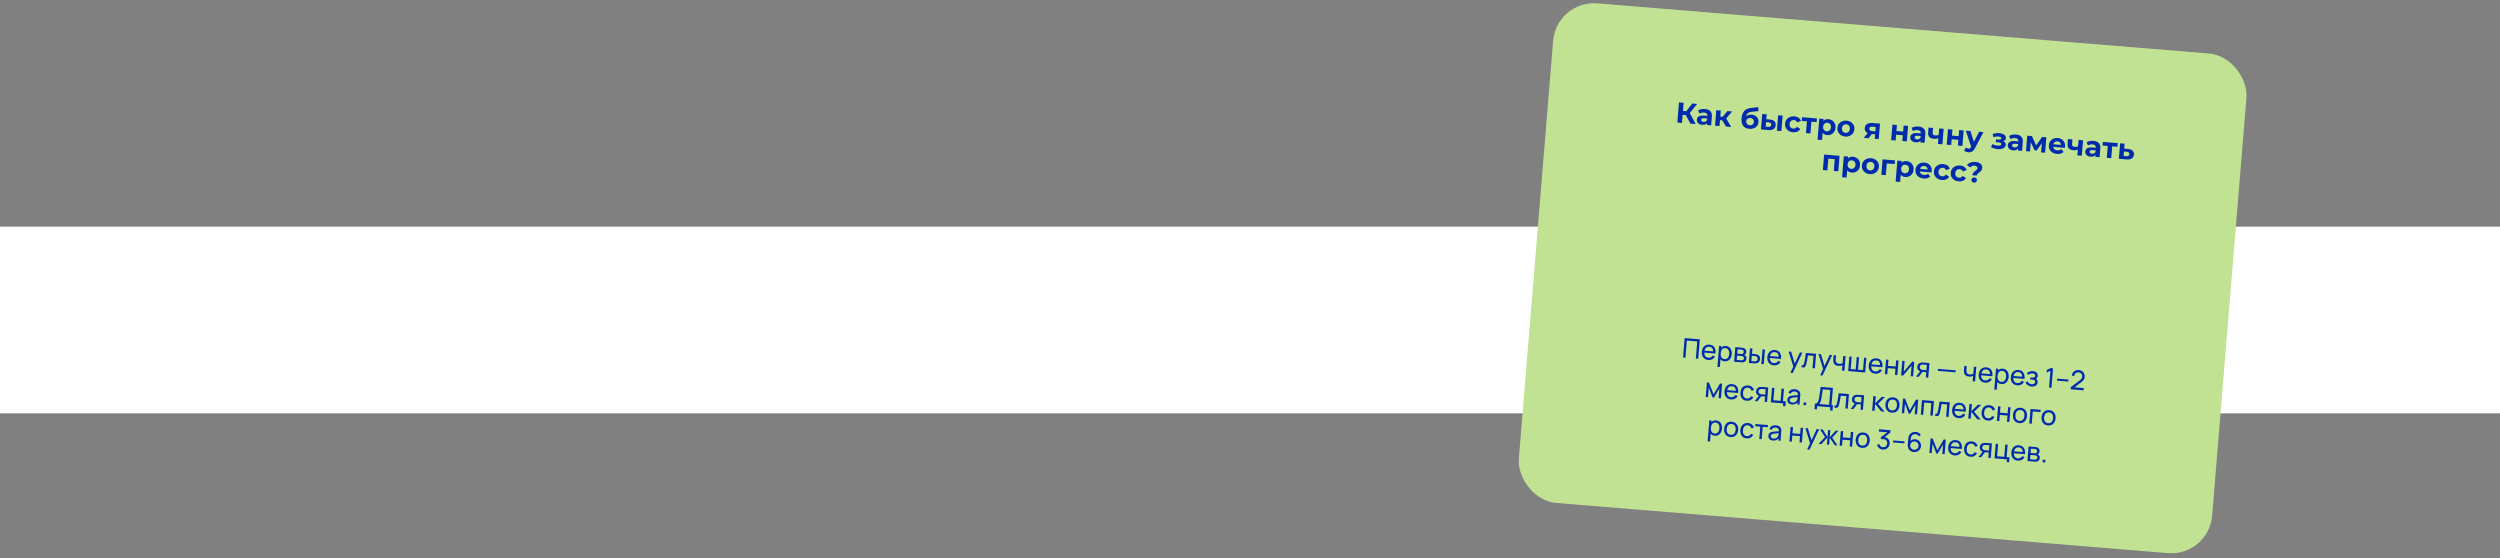 <?xml version="1.0" encoding="UTF-8"?> <svg xmlns="http://www.w3.org/2000/svg" width="1200" height="268" viewBox="0 0 1200 268" fill="none"><rect x="0" y="0" width="1200" height="268" fill="#808080" stroke="none"/><rect y="108.787" width="1200" height="89.616" fill="white"></rect><rect x="747.109" width="333.913" height="240.614" rx="19.642" transform="rotate(4.69 747.109 0)" fill="#C1E193"></rect><path d="M811.399 59.342L808.772 54.444L810.669 53.502L813.938 59.55L811.399 59.342ZM805.119 58.826L805.912 49.166L808.134 49.348L807.341 59.009L805.119 58.826ZM807.012 55.063L807.165 53.2L810.532 53.477L810.38 55.34L807.012 55.063ZM810.781 54.678L808.745 54.261L812.274 49.687L814.634 49.881L810.781 54.678ZM819.332 59.992L819.45 58.543L819.338 58.214L819.551 55.62C819.589 55.16 819.476 54.789 819.212 54.508C818.957 54.228 818.54 54.064 817.96 54.017C817.564 53.984 817.168 54.016 816.771 54.113C816.384 54.202 816.048 54.341 815.764 54.531L815.115 52.963C815.543 52.711 816.049 52.531 816.632 52.421C817.215 52.311 817.801 52.281 818.39 52.329C819.522 52.422 820.379 52.761 820.961 53.346C821.542 53.931 821.787 54.789 821.694 55.921L821.347 60.158L819.332 59.992ZM817.059 59.917C816.479 59.869 815.991 59.732 815.592 59.505C815.195 59.269 814.9 58.971 814.707 58.612C814.514 58.254 814.435 57.863 814.47 57.44C814.506 56.998 814.643 56.62 814.882 56.307C815.13 55.993 815.496 55.764 815.981 55.619C816.466 55.464 817.085 55.417 817.84 55.479L819.814 55.641L819.71 56.897L817.972 56.755C817.465 56.713 817.109 56.767 816.902 56.917C816.705 57.067 816.596 57.267 816.575 57.515C816.553 57.791 816.64 58.021 816.838 58.204C817.046 58.378 817.339 58.481 817.716 58.512C818.075 58.541 818.404 58.485 818.703 58.343C819.002 58.191 819.23 57.955 819.386 57.635L819.636 58.656C819.44 59.121 819.125 59.461 818.691 59.676C818.256 59.89 817.712 59.971 817.059 59.917ZM828.475 60.742L826.28 57.019L828.117 56.128L831.014 60.951L828.475 60.742ZM823.217 60.311L823.826 52.886L825.979 53.063L825.37 60.488L823.217 60.311ZM824.966 57.62L825.107 55.895L827.702 56.108L827.561 57.833L824.966 57.62ZM828.235 57.235L826.238 56.849L829.153 53.323L831.444 53.511L828.235 57.235ZM839.652 61.826C839.044 61.776 838.499 61.644 838.017 61.428C837.535 61.203 837.126 60.887 836.789 60.48C836.462 60.064 836.221 59.548 836.068 58.934C835.924 58.32 835.886 57.599 835.954 56.771C836.002 56.182 836.097 55.648 836.238 55.169C836.379 54.689 836.567 54.26 836.802 53.881C837.038 53.493 837.324 53.16 837.662 52.882C838.01 52.595 838.404 52.368 838.843 52.201C839.293 52.025 839.794 51.904 840.346 51.838L843.937 51.424L844.075 53.297L840.905 53.662C840.718 53.684 840.502 53.717 840.258 53.762C840.023 53.798 839.781 53.866 839.532 53.966C839.292 54.067 839.062 54.219 838.842 54.423C838.631 54.619 838.452 54.887 838.303 55.227C838.156 55.557 838.061 55.976 838.02 56.482C838.007 56.638 838.002 56.758 838.004 56.842C838.016 56.926 838.022 57.015 838.024 57.108C838.035 57.201 838.032 57.344 838.017 57.538L837.382 56.805C837.62 56.389 837.908 56.042 838.245 55.764C838.592 55.487 838.979 55.287 839.406 55.164C839.843 55.034 840.319 54.989 840.834 55.032C841.533 55.089 842.134 55.282 842.635 55.61C843.146 55.93 843.528 56.355 843.781 56.885C844.033 57.415 844.133 58.002 844.081 58.646C844.023 59.346 843.798 59.948 843.404 60.453C843.012 60.949 842.491 61.318 841.841 61.561C841.2 61.805 840.47 61.893 839.652 61.826ZM839.899 60.165C840.258 60.195 840.582 60.142 840.87 60.009C841.16 59.866 841.389 59.667 841.559 59.412C841.738 59.149 841.841 58.847 841.869 58.507C841.896 58.175 841.842 57.875 841.707 57.604C841.581 57.334 841.386 57.115 841.122 56.945C840.858 56.775 840.542 56.675 840.174 56.645C839.815 56.615 839.487 56.663 839.19 56.786C838.893 56.901 838.656 57.076 838.48 57.312C838.303 57.547 838.201 57.831 838.174 58.162C838.146 58.502 838.198 58.822 838.331 59.12C838.474 59.409 838.677 59.648 838.939 59.836C839.211 60.025 839.531 60.135 839.899 60.165ZM852.912 62.747L853.521 55.322L855.661 55.498L855.051 62.923L852.912 62.747ZM849.587 57.389C850.561 57.478 851.274 57.759 851.727 58.232C852.189 58.696 852.388 59.319 852.323 60.101C852.256 60.92 851.923 61.536 851.324 61.95C850.726 62.355 849.912 62.515 848.881 62.43L845.266 62.12L845.876 54.695L848.015 54.87L847.82 57.244L849.587 57.389ZM848.814 60.883C849.227 60.926 849.551 60.864 849.787 60.699C850.023 60.533 850.156 60.266 850.187 59.898C850.217 59.53 850.128 59.258 849.92 59.084C849.713 58.9 849.402 58.787 848.989 58.743L847.707 58.624L847.53 60.777L848.814 60.883ZM860.651 63.493C859.85 63.428 859.151 63.208 858.551 62.835C857.953 62.452 857.498 61.956 857.187 61.347C856.885 60.739 856.764 60.067 856.824 59.331C856.885 58.585 857.114 57.942 857.51 57.4C857.917 56.85 858.446 56.439 859.098 56.169C859.751 55.889 860.478 55.782 861.278 55.847C862.06 55.911 862.727 56.133 863.28 56.512C863.833 56.881 864.223 57.381 864.449 58.011L862.706 58.771C862.541 58.406 862.318 58.128 862.037 57.938C861.766 57.749 861.46 57.641 861.119 57.613C860.751 57.583 860.413 57.638 860.105 57.78C859.797 57.921 859.543 58.136 859.344 58.426C859.153 58.716 859.04 59.077 859.005 59.51C858.969 59.942 859.022 60.317 859.163 60.634C859.312 60.952 859.528 61.206 859.809 61.396C860.089 61.585 860.414 61.695 860.782 61.726C861.122 61.754 861.442 61.701 861.74 61.568C862.048 61.426 862.313 61.184 862.536 60.841L864.131 61.889C863.806 62.465 863.34 62.894 862.733 63.178C862.127 63.452 861.433 63.557 860.651 63.493ZM866.868 63.892L867.373 57.737L867.815 58.273L864.82 58.028L864.965 56.261L872.128 56.849L871.983 58.615L868.988 58.37L869.512 57.912L869.007 64.068L866.868 63.892ZM877.033 64.837C876.407 64.786 875.871 64.603 875.424 64.288C874.978 63.974 874.644 63.525 874.423 62.942C874.212 62.35 874.142 61.622 874.213 60.757C874.285 59.883 874.468 59.176 874.763 58.635C875.057 58.094 875.45 57.705 875.942 57.467C876.434 57.23 877.007 57.138 877.66 57.191C878.359 57.249 878.971 57.461 879.497 57.828C880.033 58.187 880.438 58.665 880.713 59.262C880.998 59.86 881.108 60.545 881.045 61.318C880.981 62.1 880.76 62.762 880.382 63.306C880.013 63.85 879.535 64.255 878.948 64.522C878.37 64.79 877.732 64.894 877.033 64.837ZM872.433 67.044L873.262 56.942L875.318 57.11L875.194 58.629L874.971 60.833L874.929 63.039L874.586 67.221L872.433 67.044ZM876.805 63.04C877.164 63.069 877.488 63.013 877.777 62.87C878.076 62.727 878.321 62.511 878.511 62.221C878.712 61.923 878.83 61.562 878.864 61.139C878.9 60.706 878.843 60.331 878.693 60.013C878.552 59.696 878.346 59.443 878.074 59.254C877.812 59.066 877.501 58.957 877.142 58.927C876.783 58.898 876.455 58.954 876.156 59.096C875.857 59.239 875.612 59.455 875.422 59.745C875.231 60.035 875.118 60.396 875.083 60.829C875.048 61.252 875.101 61.627 875.241 61.953C875.381 62.27 875.587 62.523 875.859 62.712C876.131 62.901 876.446 63.011 876.805 63.04ZM885.718 65.55C884.927 65.485 884.237 65.261 883.647 64.88C883.067 64.499 882.621 64.008 882.309 63.408C882.007 62.8 881.886 62.128 881.947 61.392C882.008 60.646 882.237 60.003 882.633 59.461C883.039 58.911 883.559 58.5 884.193 58.227C884.837 57.947 885.554 57.839 886.345 57.904C887.127 57.968 887.813 58.191 888.402 58.573C888.992 58.945 889.439 59.431 889.742 60.03C890.045 60.63 890.165 61.306 890.103 62.061C890.043 62.797 889.814 63.44 889.417 63.991C889.02 64.533 888.5 64.944 887.857 65.225C887.213 65.506 886.5 65.614 885.718 65.55ZM885.863 63.783C886.222 63.813 886.551 63.756 886.85 63.614C887.148 63.472 887.393 63.256 887.584 62.966C887.775 62.666 887.888 62.305 887.923 61.882C887.958 61.45 887.905 61.075 887.765 60.757C887.624 60.44 887.418 60.187 887.146 59.998C886.875 59.809 886.559 59.7 886.2 59.67C885.842 59.641 885.513 59.697 885.214 59.84C884.915 59.982 884.666 60.198 884.466 60.487C884.276 60.777 884.163 61.138 884.127 61.571C884.092 61.994 884.145 62.369 884.285 62.695C884.435 63.013 884.646 63.267 884.917 63.456C885.189 63.645 885.504 63.754 885.863 63.783ZM899.867 66.599L900.069 64.129L900.345 64.499L898.288 64.33C897.221 64.243 896.402 63.953 895.831 63.462C895.26 62.97 895.008 62.31 895.076 61.482C895.148 60.599 895.521 59.949 896.195 59.532C896.877 59.115 897.761 58.952 898.847 59.041L902.394 59.332L901.785 66.757L899.867 66.599ZM894.581 66.166L896.786 63.498L898.981 63.678L896.872 66.354L894.581 66.166ZM900.124 63.466L900.377 60.375L900.635 60.952L898.745 60.797C898.303 60.761 897.951 60.815 897.689 60.96C897.436 61.106 897.295 61.363 897.265 61.731C897.207 62.44 897.633 62.831 898.544 62.906L900.462 63.063L900.124 63.466ZM907.763 67.247L908.372 59.822L910.511 59.998L910.273 62.896L913.503 63.161L913.74 60.263L915.893 60.439L915.284 67.864L913.131 67.688L913.359 64.913L910.129 64.649L909.902 67.423L907.763 67.247ZM921.789 68.398L921.908 66.949L921.796 66.62L922.009 64.025C922.047 63.565 921.934 63.195 921.67 62.914C921.415 62.633 920.997 62.47 920.418 62.422C920.022 62.39 919.626 62.422 919.229 62.519C918.842 62.608 918.506 62.747 918.222 62.937L917.572 61.369C918.001 61.117 918.506 60.936 919.09 60.826C919.673 60.717 920.259 60.686 920.848 60.734C921.98 60.827 922.836 61.166 923.418 61.751C924 62.336 924.245 63.194 924.152 64.326L923.804 68.563L921.789 68.398ZM919.517 68.323C918.937 68.275 918.448 68.138 918.05 67.91C917.653 67.674 917.357 67.377 917.165 67.018C916.972 66.659 916.893 66.269 916.927 65.845C916.964 65.404 917.101 65.026 917.34 64.712C917.588 64.399 917.954 64.17 918.438 64.024C918.923 63.87 919.543 63.823 920.298 63.885L922.271 64.047L922.168 65.303L920.429 65.16C919.923 65.119 919.567 65.173 919.36 65.323C919.162 65.473 919.053 65.672 919.033 65.921C919.01 66.197 919.098 66.426 919.296 66.609C919.504 66.784 919.797 66.887 920.174 66.918C920.533 66.947 920.862 66.891 921.16 66.748C921.46 66.597 921.688 66.361 921.844 66.04L922.093 67.061C921.898 67.527 921.583 67.867 921.148 68.081C920.714 68.296 920.17 68.376 919.517 68.323ZM930.586 66.257C930.269 66.398 929.922 66.504 929.546 66.575C929.17 66.646 928.761 66.663 928.319 66.627C927.344 66.547 926.612 66.265 926.124 65.78C925.636 65.286 925.433 64.552 925.513 63.576L925.704 61.244L927.857 61.421L927.677 63.615C927.639 64.075 927.732 64.416 927.954 64.638C928.178 64.851 928.506 64.975 928.938 65.011C929.251 65.036 929.553 65.024 929.844 64.974C930.145 64.924 930.434 64.842 930.712 64.725L930.586 66.257ZM930.201 69.088L930.81 61.663L932.963 61.84L932.354 69.265L930.201 69.088ZM934.422 69.434L935.031 62.009L937.17 62.185L936.932 65.083L940.162 65.348L940.399 62.45L942.552 62.626L941.943 70.051L939.79 69.875L940.018 67.101L936.788 66.836L936.561 69.61L934.422 69.434ZM944.783 73.091C944.397 73.059 944.02 72.968 943.652 72.817C943.285 72.667 942.99 72.476 942.768 72.245L943.681 70.777C943.834 70.938 944.013 71.069 944.218 71.169C944.432 71.27 944.645 71.329 944.857 71.346C945.16 71.371 945.406 71.317 945.592 71.184C945.788 71.061 945.973 70.84 946.147 70.521L946.608 69.642L946.793 69.421L949.982 63.236L952.052 63.406L948.052 71.011C947.764 71.589 947.449 72.036 947.109 72.351C946.777 72.666 946.417 72.877 946.028 72.985C945.649 73.092 945.234 73.128 944.783 73.091ZM946.258 70.697L943.578 62.71L945.8 62.893L947.858 69.314L946.258 70.697ZM958.891 71.581C958.32 71.534 957.755 71.427 957.194 71.261C956.643 71.095 956.138 70.873 955.679 70.595L956.382 69.138C956.744 69.353 957.142 69.529 957.575 69.666C958.018 69.795 958.47 69.879 958.93 69.916C959.261 69.944 959.549 69.935 959.794 69.89C960.048 69.837 960.245 69.751 960.384 69.633C960.524 69.515 960.601 69.364 960.616 69.18C960.636 68.94 960.549 68.752 960.357 68.616C960.165 68.471 959.876 68.382 959.489 68.351L957.971 68.226L958.081 66.887L959.42 66.997C959.668 67.018 959.882 67.007 960.061 66.966C960.241 66.926 960.376 66.858 960.467 66.764C960.568 66.661 960.625 66.536 960.637 66.388C960.65 66.232 960.605 66.094 960.504 65.975C960.403 65.855 960.248 65.759 960.041 65.687C959.835 65.605 959.571 65.551 959.249 65.524C958.881 65.494 958.495 65.509 958.092 65.568C957.689 65.619 957.274 65.71 956.847 65.841L956.445 64.308C956.949 64.145 957.445 64.024 957.933 63.944C958.422 63.863 958.901 63.838 959.371 63.867C960.062 63.905 960.677 64.03 961.216 64.241C961.754 64.452 962.167 64.726 962.454 65.065C962.751 65.404 962.88 65.799 962.843 66.25C962.814 66.609 962.677 66.922 962.433 67.189C962.198 67.457 961.885 67.658 961.494 67.793C961.104 67.918 960.674 67.962 960.205 67.923L960.295 67.5C961.114 67.567 961.745 67.785 962.187 68.155C962.63 68.516 962.828 68.977 962.782 69.538C962.743 70.016 962.543 70.421 962.182 70.753C961.831 71.076 961.368 71.311 960.79 71.459C960.223 71.597 959.59 71.638 958.891 71.581ZM968.584 72.237L968.703 70.788L968.591 70.459L968.804 67.864C968.842 67.404 968.728 67.034 968.464 66.753C968.209 66.472 967.792 66.309 967.212 66.261C966.817 66.229 966.421 66.261 966.024 66.358C965.636 66.447 965.301 66.586 965.017 66.776L964.367 65.208C964.795 64.956 965.301 64.775 965.884 64.665C966.468 64.556 967.054 64.525 967.643 64.573C968.774 64.666 969.631 65.005 970.213 65.59C970.795 66.175 971.039 67.034 970.947 68.165L970.599 72.402L968.584 72.237ZM966.312 72.162C965.732 72.114 965.243 71.977 964.845 71.749C964.447 71.513 964.152 71.216 963.959 70.857C963.766 70.499 963.687 70.108 963.722 69.684C963.758 69.243 963.896 68.865 964.135 68.551C964.383 68.238 964.749 68.009 965.233 67.863C965.718 67.709 966.338 67.662 967.092 67.724L969.066 67.886L968.963 69.142L967.224 68.999C966.718 68.958 966.362 69.012 966.155 69.162C965.957 69.312 965.848 69.511 965.828 69.76C965.805 70.036 965.893 70.265 966.091 70.448C966.299 70.623 966.591 70.726 966.969 70.757C967.328 70.786 967.656 70.73 967.955 70.587C968.255 70.436 968.482 70.2 968.638 69.879L968.888 70.9C968.693 71.366 968.377 71.706 967.943 71.92C967.509 72.135 966.965 72.215 966.312 72.162ZM972.469 72.556L973.078 65.13L975.328 65.315L977.713 70.624L976.816 70.55L980.227 65.717L982.242 65.882L981.661 73.31L979.715 73.15L980.143 67.933L980.456 68.181L977.552 72.25L976.641 72.175L974.437 67.534L974.845 67.471L974.415 72.715L972.469 72.556ZM987.344 73.887C986.497 73.818 985.766 73.591 985.149 73.207C984.541 72.823 984.086 72.332 983.783 71.733C983.481 71.125 983.36 70.453 983.42 69.716C983.482 68.971 983.706 68.327 984.093 67.785C984.49 67.234 985.001 66.822 985.626 66.549C986.251 66.267 986.941 66.157 987.695 66.219C988.422 66.278 989.062 66.488 989.616 66.849C990.18 67.201 990.609 67.68 990.902 68.288C991.195 68.886 991.309 69.586 991.244 70.386C991.237 70.469 991.224 70.565 991.206 70.675C991.188 70.775 991.171 70.871 991.155 70.962L985.123 70.468L985.226 69.212L990.126 69.614L989.267 69.918C989.299 69.532 989.248 69.19 989.115 68.892C988.982 68.594 988.784 68.355 988.521 68.176C988.259 67.988 987.943 67.878 987.575 67.848C987.207 67.818 986.874 67.874 986.575 68.016C986.286 68.15 986.051 68.358 985.871 68.639C985.691 68.912 985.585 69.246 985.552 69.641L985.525 69.972C985.492 70.377 985.55 70.743 985.699 71.071C985.858 71.389 986.092 71.645 986.401 71.837C986.719 72.02 987.099 72.13 987.541 72.166C987.936 72.199 988.286 72.167 988.59 72.072C988.904 71.977 989.195 71.82 989.463 71.602L990.506 72.938C990.134 73.296 989.682 73.56 989.149 73.73C988.617 73.89 988.015 73.942 987.344 73.887ZM997.503 71.747C997.186 71.888 996.839 71.994 996.463 72.065C996.087 72.136 995.678 72.153 995.236 72.117C994.261 72.037 993.529 71.755 993.041 71.27C992.553 70.776 992.35 70.041 992.43 69.066L992.621 66.734L994.774 66.91L994.594 69.105C994.556 69.565 994.649 69.906 994.871 70.128C995.095 70.341 995.423 70.465 995.855 70.5C996.168 70.526 996.47 70.514 996.761 70.464C997.062 70.414 997.351 70.331 997.629 70.215L997.503 71.747ZM997.118 74.578L997.727 67.153L999.88 67.329L999.271 74.754L997.118 74.578ZM1005.78 75.289L1005.9 73.84L1005.79 73.511L1006 70.916C1006.04 70.456 1005.93 70.085 1005.66 69.805C1005.41 69.524 1004.99 69.36 1004.41 69.313C1004.02 69.28 1003.62 69.313 1003.22 69.41C1002.84 69.498 1002.5 69.638 1002.22 69.827L1001.57 68.26C1001.99 68.008 1002.5 67.827 1003.08 67.717C1003.67 67.608 1004.25 67.577 1004.84 67.625C1005.97 67.718 1006.83 68.057 1007.41 68.642C1007.99 69.227 1008.24 70.085 1008.15 71.217L1007.8 75.454L1005.78 75.289ZM1003.51 75.213C1002.93 75.166 1002.44 75.028 1002.04 74.801C1001.65 74.565 1001.35 74.267 1001.16 73.909C1000.96 73.55 1000.89 73.159 1000.92 72.736C1000.96 72.294 1001.09 71.917 1001.33 71.603C1001.58 71.29 1001.95 71.06 1002.43 70.915C1002.92 70.76 1003.54 70.714 1004.29 70.776L1006.26 70.938L1006.16 72.194L1004.42 72.051C1003.92 72.009 1003.56 72.064 1003.35 72.213C1003.16 72.364 1003.05 72.563 1003.03 72.812C1003 73.088 1003.09 73.317 1003.29 73.5C1003.5 73.675 1003.79 73.777 1004.17 73.808C1004.53 73.838 1004.85 73.781 1005.15 73.639C1005.45 73.488 1005.68 73.252 1005.84 72.931L1006.09 73.952C1005.89 74.418 1005.58 74.758 1005.14 74.972C1004.71 75.186 1004.16 75.267 1003.51 75.213ZM1011.25 75.737L1011.76 69.582L1012.2 70.119L1009.21 69.873L1009.35 68.106L1016.52 68.694L1016.37 70.461L1013.38 70.215L1013.9 69.758L1013.39 75.913L1011.25 75.737ZM1021.48 71.492C1022.46 71.581 1023.18 71.862 1023.65 72.336C1024.13 72.802 1024.34 73.425 1024.28 74.208C1024.21 75.026 1023.87 75.642 1023.25 76.055C1022.63 76.458 1021.81 76.617 1020.78 76.533L1017.05 76.213L1017.66 68.788L1019.8 68.964L1019.61 71.338L1021.48 71.492ZM1020.71 74.985C1021.12 75.028 1021.45 74.967 1021.69 74.801C1021.92 74.635 1022.05 74.368 1022.08 74C1022.11 73.632 1022.03 73.361 1021.82 73.186C1021.61 73.002 1021.3 72.889 1020.89 72.846L1019.49 72.718L1019.32 74.871L1020.71 74.985ZM874.983 81.615L875.592 74.19L882.976 74.796L882.367 82.221L880.214 82.044L880.717 75.903L881.161 76.425L877.103 76.092L877.626 75.649L877.122 81.79L874.983 81.615ZM888.797 82.859C888.171 82.808 887.635 82.625 887.188 82.311C886.742 81.996 886.408 81.547 886.187 80.964C885.977 80.373 885.907 79.644 885.978 78.779C886.049 77.905 886.232 77.198 886.527 76.657C886.821 76.116 887.214 75.727 887.706 75.49C888.198 75.252 888.771 75.16 889.424 75.214C890.123 75.271 890.736 75.483 891.261 75.851C891.797 76.21 892.202 76.687 892.478 77.284C892.762 77.882 892.873 78.567 892.809 79.34C892.745 80.122 892.524 80.785 892.146 81.328C891.777 81.872 891.299 82.277 890.712 82.544C890.135 82.812 889.496 82.917 888.797 82.859ZM884.197 85.066L885.026 74.964L887.083 75.133L886.958 76.651L886.736 78.856L886.693 81.061L886.35 85.243L884.197 85.066ZM888.569 81.062C888.928 81.092 889.252 81.035 889.542 80.892C889.841 80.75 890.085 80.534 890.276 80.244C890.476 79.945 890.594 79.584 890.629 79.161C890.664 78.729 890.607 78.353 890.457 78.035C890.316 77.718 890.11 77.465 889.838 77.276C889.576 77.088 889.265 76.979 888.907 76.95C888.548 76.92 888.219 76.977 887.92 77.119C887.621 77.261 887.377 77.477 887.186 77.767C886.996 78.057 886.883 78.418 886.847 78.851C886.812 79.274 886.865 79.649 887.005 79.975C887.146 80.293 887.352 80.546 887.623 80.735C887.895 80.924 888.21 81.033 888.569 81.062ZM897.482 83.572C896.691 83.507 896.001 83.284 895.412 82.902C894.831 82.521 894.385 82.03 894.073 81.43C893.771 80.822 893.65 80.15 893.711 79.414C893.772 78.669 894.001 78.025 894.397 77.483C894.804 76.933 895.324 76.522 895.957 76.25C896.601 75.969 897.318 75.861 898.11 75.926C898.892 75.99 899.577 76.213 900.167 76.595C900.757 76.968 901.203 77.454 901.506 78.053C901.809 78.652 901.929 79.329 901.867 80.083C901.807 80.819 901.578 81.463 901.181 82.014C900.785 82.555 900.265 82.967 899.621 83.247C898.977 83.528 898.264 83.636 897.482 83.572ZM897.627 81.805C897.986 81.835 898.315 81.778 898.614 81.636C898.913 81.494 899.157 81.278 899.348 80.988C899.539 80.689 899.652 80.327 899.687 79.904C899.722 79.472 899.67 79.097 899.529 78.78C899.388 78.463 899.182 78.209 898.91 78.02C898.639 77.831 898.324 77.722 897.965 77.693C897.606 77.663 897.277 77.72 896.978 77.862C896.679 78.004 896.43 78.22 896.23 78.509C896.04 78.799 895.927 79.16 895.891 79.593C895.857 80.016 895.909 80.391 896.049 80.717C896.199 81.035 896.41 81.289 896.682 81.478C896.953 81.667 897.268 81.776 897.627 81.805ZM903.044 83.917L903.653 76.492L909.601 76.98L909.456 78.747L905.164 78.394L905.686 77.965L905.183 84.093L903.044 83.917ZM914.499 84.968C913.873 84.917 913.337 84.734 912.89 84.419C912.444 84.105 912.11 83.656 911.889 83.073C911.679 82.481 911.609 81.753 911.68 80.888C911.751 80.014 911.934 79.306 912.229 78.766C912.523 78.225 912.917 77.836 913.408 77.598C913.9 77.361 914.473 77.269 915.126 77.322C915.825 77.379 916.438 77.592 916.963 77.959C917.499 78.318 917.904 78.796 918.18 79.393C918.464 79.99 918.575 80.676 918.511 81.448C918.447 82.231 918.226 82.893 917.848 83.436C917.479 83.981 917.001 84.386 916.414 84.653C915.837 84.92 915.198 85.025 914.499 84.968ZM909.899 87.175L910.728 77.073L912.785 77.241L912.66 78.759L912.438 80.964L912.396 83.17L912.052 87.352L909.899 87.175ZM914.271 83.171C914.63 83.2 914.954 83.144 915.244 83.001C915.543 82.858 915.787 82.642 915.978 82.352C916.178 82.054 916.296 81.693 916.331 81.27C916.366 80.837 916.309 80.462 916.159 80.144C916.018 79.827 915.812 79.574 915.54 79.385C915.278 79.196 914.967 79.088 914.609 79.058C914.25 79.029 913.921 79.085 913.622 79.227C913.323 79.37 913.079 79.586 912.888 79.876C912.698 80.166 912.585 80.527 912.549 80.959C912.514 81.383 912.567 81.757 912.707 82.084C912.848 82.401 913.054 82.654 913.325 82.843C913.597 83.032 913.912 83.141 914.271 83.171ZM923.336 85.693C922.49 85.624 921.758 85.397 921.141 85.013C920.534 84.629 920.078 84.138 919.775 83.539C919.473 82.931 919.353 82.259 919.413 81.522C919.474 80.777 919.698 80.133 920.085 79.591C920.483 79.04 920.993 78.628 921.618 78.355C922.243 78.073 922.933 77.963 923.687 78.025C924.414 78.084 925.055 78.294 925.609 78.654C926.173 79.007 926.601 79.486 926.894 80.094C927.188 80.692 927.302 81.392 927.236 82.192C927.229 82.275 927.217 82.371 927.198 82.481C927.181 82.581 927.164 82.677 927.147 82.768L921.116 82.273L921.219 81.018L926.118 81.42L925.26 81.724C925.291 81.338 925.241 80.996 925.108 80.698C924.975 80.4 924.777 80.161 924.513 79.982C924.251 79.794 923.936 79.684 923.568 79.654C923.2 79.624 922.866 79.68 922.567 79.822C922.279 79.956 922.044 80.164 921.863 80.445C921.683 80.718 921.577 81.052 921.545 81.447L921.518 81.778C921.484 82.183 921.542 82.549 921.692 82.876C921.851 83.195 922.084 83.451 922.393 83.643C922.711 83.826 923.091 83.936 923.533 83.972C923.929 84.005 924.279 83.973 924.583 83.878C924.896 83.783 925.187 83.626 925.455 83.408L926.499 84.744C926.126 85.102 925.674 85.366 925.142 85.535C924.61 85.696 924.008 85.748 923.336 85.693ZM932.108 86.413C931.308 86.347 930.608 86.127 930.008 85.754C929.41 85.371 928.955 84.876 928.644 84.267C928.342 83.658 928.221 82.986 928.281 82.25C928.342 81.505 928.571 80.861 928.968 80.32C929.374 79.769 929.903 79.359 930.555 79.088C931.208 78.808 931.935 78.701 932.735 78.767C933.517 78.831 934.185 79.052 934.737 79.431C935.29 79.801 935.68 80.3 935.906 80.93L934.163 81.691C933.998 81.325 933.775 81.047 933.495 80.858C933.223 80.669 932.917 80.56 932.577 80.532C932.209 80.502 931.87 80.558 931.562 80.699C931.254 80.841 931.001 81.056 930.801 81.345C930.61 81.635 930.497 81.996 930.462 82.429C930.426 82.861 930.479 83.236 930.62 83.553C930.77 83.871 930.985 84.125 931.266 84.315C931.547 84.505 931.871 84.615 932.239 84.645C932.58 84.673 932.899 84.62 933.197 84.487C933.505 84.346 933.77 84.104 933.993 83.761L935.588 84.809C935.263 85.384 934.797 85.814 934.19 86.097C933.584 86.372 932.89 86.477 932.108 86.413ZM940.181 87.075C939.381 87.009 938.681 86.79 938.082 86.416C937.483 86.034 937.028 85.538 936.717 84.929C936.415 84.321 936.294 83.648 936.354 82.912C936.416 82.167 936.644 81.524 937.041 80.982C937.447 80.432 937.976 80.021 938.628 79.75C939.281 79.471 940.008 79.363 940.808 79.429C941.591 79.493 942.258 79.715 942.81 80.094C943.363 80.463 943.753 80.963 943.979 81.593L942.236 82.353C942.071 81.987 941.849 81.71 941.568 81.52C941.296 81.331 940.99 81.222 940.65 81.195C940.282 81.164 939.944 81.22 939.636 81.361C939.328 81.503 939.074 81.718 938.874 82.007C938.684 82.298 938.571 82.659 938.535 83.091C938.5 83.524 938.552 83.898 938.693 84.216C938.843 84.534 939.058 84.788 939.339 84.977C939.62 85.167 939.944 85.277 940.312 85.307C940.653 85.335 940.972 85.283 941.27 85.15C941.578 85.008 941.843 84.766 942.066 84.423L943.661 85.471C943.336 86.046 942.87 86.476 942.263 86.76C941.657 87.034 940.963 87.139 940.181 87.075ZM946.736 84.125C946.762 83.803 946.836 83.522 946.958 83.282C947.089 83.043 947.24 82.833 947.413 82.653C947.594 82.473 947.784 82.308 947.981 82.157C948.179 82.007 948.362 81.864 948.53 81.73C948.709 81.587 948.855 81.437 948.97 81.28C949.094 81.123 949.165 80.944 949.181 80.741C949.208 80.41 949.092 80.132 948.833 79.907C948.583 79.683 948.232 79.552 947.781 79.515C947.349 79.479 946.955 79.54 946.599 79.696C946.245 79.843 945.944 80.068 945.696 80.372L944.107 79.255C944.521 78.724 945.068 78.32 945.748 78.042C946.43 77.755 947.235 77.65 948.164 77.726C948.854 77.783 949.453 77.934 949.961 78.179C950.47 78.415 950.856 78.734 951.119 79.136C951.392 79.538 951.506 80.015 951.46 80.567C951.431 80.926 951.35 81.239 951.216 81.506C951.083 81.773 950.921 82 950.73 82.188C950.538 82.376 950.334 82.549 950.117 82.708C949.91 82.867 949.712 83.022 949.524 83.173C949.335 83.324 949.174 83.487 949.039 83.661C948.913 83.836 948.84 84.048 948.82 84.296L946.736 84.125ZM947.501 87.675C947.114 87.644 946.807 87.493 946.579 87.225C946.351 86.956 946.251 86.651 946.279 86.311C946.308 85.961 946.456 85.682 946.723 85.472C946.991 85.253 947.318 85.159 947.705 85.191C948.1 85.224 948.408 85.369 948.627 85.628C948.857 85.879 948.957 86.179 948.929 86.528C948.901 86.869 948.752 87.153 948.484 87.381C948.224 87.61 947.896 87.708 947.501 87.675Z" fill="#002BAD"></path><path d="M807.865 171.61L808.631 162.282L815.912 162.879L815.147 172.208L813.994 172.113L814.669 163.879L809.694 163.471L809.019 171.705L807.865 171.61ZM819.979 172.8C819.292 172.743 818.704 172.543 818.215 172.198C817.731 171.85 817.368 171.392 817.128 170.824C816.888 170.253 816.798 169.602 816.857 168.872C816.92 168.107 817.115 167.458 817.441 166.924C817.768 166.386 818.194 165.986 818.72 165.725C819.25 165.459 819.855 165.355 820.533 165.41C821.237 165.468 821.822 165.679 822.287 166.043C822.757 166.408 823.091 166.901 823.288 167.521C823.489 168.142 823.538 168.866 823.436 169.692L822.27 169.596L822.304 169.182C822.361 168.321 822.239 167.666 821.937 167.215C821.635 166.759 821.152 166.505 820.487 166.45C819.774 166.392 819.213 166.576 818.804 167.003C818.395 167.431 818.156 168.072 818.086 168.927C818.018 169.752 818.151 170.406 818.485 170.89C818.82 171.374 819.33 171.644 820.017 171.701C820.479 171.739 820.889 171.666 821.248 171.482C821.606 171.298 821.899 171.016 822.126 170.635L823.202 171.108C822.88 171.703 822.43 172.149 821.854 172.445C821.282 172.737 820.657 172.855 819.979 172.8ZM817.67 169.219L817.746 168.293L822.916 168.717L822.84 169.643L817.67 169.219ZM827.815 173.443C827.159 173.389 826.619 173.181 826.196 172.821C825.774 172.456 825.469 171.985 825.282 171.409C825.099 170.828 825.036 170.191 825.093 169.495C825.151 168.791 825.317 168.17 825.592 167.632C825.871 167.094 826.248 166.683 826.723 166.401C827.203 166.118 827.771 166.004 828.427 166.058C829.075 166.111 829.619 166.319 830.059 166.681C830.503 167.039 830.828 167.507 831.033 168.085C831.238 168.662 831.311 169.301 831.254 170.001C831.197 170.7 831.02 171.319 830.724 171.855C830.427 172.392 830.03 172.805 829.533 173.094C829.04 173.38 828.467 173.496 827.815 173.443ZM824.356 176.094L825.185 165.988L826.215 166.072L825.793 171.222L825.922 171.233L825.516 176.189L824.356 176.094ZM827.759 172.375C828.221 172.413 828.613 172.328 828.935 172.119C829.256 171.911 829.509 171.614 829.692 171.229C829.876 170.84 829.989 170.397 830.03 169.9C830.07 169.408 830.031 168.957 829.912 168.547C829.798 168.138 829.595 167.804 829.303 167.545C829.016 167.287 828.634 167.138 828.159 167.099C827.706 167.062 827.321 167.143 827.005 167.343C826.688 167.539 826.441 167.83 826.261 168.215C826.082 168.596 825.971 169.046 825.929 169.564C825.887 170.074 825.921 170.535 826.031 170.948C826.145 171.358 826.344 171.689 826.627 171.943C826.911 172.192 827.288 172.336 827.759 172.375ZM832.38 173.621L832.954 166.625L835.934 166.869C836.111 166.884 836.3 166.91 836.502 166.949C836.707 166.983 836.893 167.031 837.057 167.092C837.425 167.222 837.717 167.453 837.933 167.783C838.154 168.11 838.245 168.509 838.207 168.98C838.185 169.243 838.125 169.469 838.027 169.656C837.934 169.844 837.807 170.004 837.649 170.134C837.579 170.194 837.503 170.246 837.421 170.291C837.339 170.337 837.258 170.372 837.177 170.395C837.327 170.434 837.475 170.505 837.623 170.608C837.858 170.762 838.035 170.966 838.153 171.219C838.276 171.473 838.322 171.787 838.291 172.163C838.252 172.638 838.106 173.022 837.851 173.314C837.597 173.602 837.264 173.787 836.853 173.871C836.681 173.905 836.493 173.922 836.288 173.923C836.084 173.919 835.887 173.909 835.697 173.894L832.38 173.621ZM833.623 172.778L835.709 172.949C835.8 172.956 835.909 172.957 836.035 172.95C836.166 172.943 836.283 172.931 836.384 172.913C836.614 172.867 836.786 172.759 836.9 172.59C837.018 172.421 837.085 172.234 837.102 172.026C837.125 171.75 837.066 171.519 836.924 171.333C836.787 171.148 836.595 171.024 836.349 170.96C836.26 170.927 836.162 170.903 836.054 170.89C835.951 170.877 835.858 170.868 835.776 170.861L833.794 170.698L833.623 172.778ZM833.872 169.746L835.608 169.888C835.729 169.898 835.857 169.902 835.992 169.9C836.127 169.894 836.246 169.876 836.349 169.845C836.553 169.788 836.708 169.679 836.813 169.518C836.922 169.353 836.985 169.169 837.001 168.966C837.02 168.741 836.984 168.54 836.894 168.363C836.809 168.183 836.665 168.051 836.463 167.969C836.33 167.906 836.176 167.865 836.004 167.847C835.836 167.824 835.729 167.811 835.681 167.807L834.042 167.673L833.872 169.746ZM839.434 174.2L840.002 167.203L841.161 167.298L840.954 169.831L842.022 169.919C842.225 169.936 842.432 169.957 842.643 169.983C842.854 170.009 843.036 170.043 843.189 170.086C843.546 170.19 843.853 170.339 844.111 170.534C844.369 170.729 844.562 170.979 844.689 171.286C844.816 171.592 844.861 171.963 844.826 172.399C844.776 173.004 844.579 173.47 844.235 173.798C843.895 174.123 843.468 174.322 842.953 174.398C842.777 174.422 842.576 174.432 842.35 174.426C842.13 174.417 841.92 174.404 841.721 174.388L839.434 174.2ZM840.665 173.343L841.819 173.437C841.948 173.448 842.093 173.455 842.254 173.46C842.414 173.464 842.559 173.454 842.687 173.43C842.912 173.383 843.119 173.272 843.307 173.096C843.5 172.921 843.611 172.656 843.64 172.302C843.669 171.943 843.606 171.66 843.449 171.451C843.296 171.243 843.084 171.097 842.813 171.014C842.69 170.974 842.56 170.944 842.423 170.924C842.285 170.904 842.154 170.888 842.029 170.878L840.875 170.784L840.665 173.343ZM845.446 174.693L846.02 167.697L847.173 167.792L846.599 174.788L845.446 174.693ZM851.434 175.38C850.747 175.324 850.159 175.124 849.67 174.779C849.185 174.431 848.823 173.973 848.583 173.405C848.343 172.833 848.252 172.182 848.312 171.452C848.375 170.688 848.57 170.039 848.896 169.505C849.223 168.966 849.649 168.566 850.175 168.305C850.705 168.04 851.31 167.935 851.988 167.991C852.692 168.049 853.276 168.26 853.742 168.624C854.212 168.989 854.546 169.481 854.743 170.102C854.944 170.723 854.993 171.446 854.891 172.273L853.725 172.177L853.759 171.762C853.816 170.902 853.694 170.246 853.392 169.795C853.09 169.34 852.607 169.085 851.941 169.031C851.229 168.972 850.668 169.157 850.259 169.584C849.85 170.011 849.611 170.652 849.54 171.508C849.473 172.332 849.606 172.987 849.94 173.471C850.274 173.955 850.785 174.225 851.472 174.281C851.934 174.319 852.344 174.246 852.703 174.063C853.061 173.879 853.354 173.596 853.581 173.215L854.657 173.688C854.334 174.283 853.885 174.729 853.308 175.025C852.737 175.318 852.112 175.436 851.434 175.38ZM849.125 171.8L849.201 170.873L854.371 171.297L854.295 172.224L849.125 171.8ZM859.383 178.967L861.039 175.399L860.969 176.489L858.528 168.723L859.739 168.822L861.64 175.063L861.226 175.029L863.97 169.17L865.142 169.266L860.504 179.059L859.383 178.967ZM864.737 176.276L864.819 175.285C865.074 175.354 865.271 175.361 865.41 175.307C865.554 175.25 865.665 175.139 865.744 174.976C865.827 174.809 865.901 174.598 865.966 174.342C866.073 173.938 866.173 173.485 866.266 172.984C866.364 172.483 866.459 171.935 866.551 171.338C866.648 170.737 866.745 170.093 866.84 169.405L871.731 169.806L871.157 176.803L870.004 176.708L870.488 170.806L867.8 170.586C867.741 170.981 867.675 171.387 867.602 171.802C867.533 172.218 867.463 172.624 867.392 173.018C867.321 173.408 867.247 173.771 867.172 174.108C867.101 174.442 867.029 174.729 866.957 174.971C866.841 175.388 866.698 175.717 866.531 175.96C866.363 176.199 866.138 176.343 865.856 176.394C865.573 176.449 865.2 176.41 864.737 176.276ZM873.693 180.141L875.349 176.573L875.279 177.663L872.838 169.897L874.05 169.996L875.951 176.237L875.536 176.203L878.28 170.344L879.452 170.44L874.814 180.233L873.693 180.141ZM884.159 177.869L884.366 175.349C884.123 175.447 883.832 175.523 883.493 175.578C883.158 175.633 882.803 175.645 882.427 175.614C881.714 175.556 881.153 175.349 880.743 174.994C880.333 174.638 880.086 174.155 880.001 173.543C879.977 173.359 879.965 173.169 879.963 172.973C879.966 172.778 879.972 172.6 879.981 172.44C879.99 172.279 879.997 172.163 880.003 172.089L880.134 170.496L881.3 170.591L881.169 172.185C881.159 172.31 881.15 172.466 881.144 172.652C881.138 172.835 881.145 173.013 881.165 173.189C881.216 173.624 881.369 173.96 881.624 174.198C881.882 174.437 882.262 174.577 882.763 174.618C883.1 174.646 883.414 174.628 883.707 174.565C883.999 174.502 884.248 174.407 884.454 174.281L884.733 170.873L885.893 170.968L885.319 177.965L884.159 177.869ZM887.129 178.113L887.703 171.117L888.817 171.208L888.329 177.155L890.739 177.353L891.227 171.406L892.341 171.497L891.853 177.444L894.257 177.641L894.745 171.694L895.859 171.786L895.285 178.782L887.129 178.113ZM900.109 179.374C899.422 179.317 898.834 179.117 898.345 178.772C897.861 178.424 897.498 177.966 897.258 177.398C897.018 176.827 896.928 176.176 896.988 175.446C897.05 174.681 897.245 174.032 897.571 173.498C897.898 172.96 898.324 172.56 898.85 172.299C899.381 172.033 899.985 171.929 900.663 171.984C901.367 172.042 901.952 172.253 902.418 172.617C902.888 172.982 903.221 173.475 903.418 174.095C903.619 174.716 903.669 175.44 903.566 176.266L902.4 176.17L902.434 175.756C902.492 174.895 902.369 174.239 902.067 173.789C901.765 173.333 901.282 173.078 900.617 173.024C899.904 172.965 899.343 173.15 898.934 173.577C898.525 174.005 898.286 174.646 898.216 175.501C898.148 176.326 898.281 176.98 898.616 177.464C898.95 177.948 899.46 178.218 900.147 178.275C900.609 178.312 901.019 178.24 901.378 178.056C901.736 177.872 902.029 177.59 902.256 177.208L903.333 177.682C903.01 178.277 902.56 178.723 901.984 179.019C901.412 179.311 900.787 179.429 900.109 179.374ZM897.8 175.793L897.876 174.867L903.046 175.291L902.97 176.217L897.8 175.793ZM904.742 179.558L905.316 172.562L906.469 172.656L906.227 175.604L909.906 175.906L910.148 172.958L911.301 173.053L910.727 180.049L909.574 179.955L909.817 177L906.137 176.699L905.895 179.653L904.742 179.558ZM918.843 173.671L918.269 180.668L917.155 180.576L917.578 175.42L913.488 180.276L912.536 180.197L913.11 173.201L914.224 173.292L913.807 178.378L917.897 173.594L918.843 173.671ZM924.404 181.171L924.612 178.638L923.103 178.514C922.925 178.5 922.73 178.477 922.515 178.447C922.304 178.412 922.108 178.372 921.924 178.326C921.427 178.19 921.018 177.932 920.697 177.554C920.38 177.176 920.247 176.678 920.297 176.06C920.347 175.46 920.548 174.992 920.902 174.655C921.26 174.315 921.683 174.111 922.172 174.042C922.392 174.008 922.612 173.998 922.833 174.012C923.058 174.022 923.248 174.033 923.404 174.046L926.131 174.269L925.564 181.266L924.404 181.171ZM919.695 180.785L921.788 178.087L923.031 178.189L920.938 180.887L919.695 180.785ZM923.096 177.555L924.69 177.686L924.9 175.127L923.306 174.996C923.207 174.988 923.075 174.982 922.91 174.977C922.75 174.972 922.594 174.986 922.444 175.017C922.302 175.044 922.161 175.104 922.018 175.197C921.88 175.29 921.761 175.415 921.661 175.572C921.561 175.729 921.502 175.92 921.484 176.145C921.457 176.468 921.526 176.739 921.691 176.957C921.856 177.171 922.066 177.323 922.319 177.413C922.459 177.459 922.597 177.492 922.735 177.512C922.877 177.533 922.997 177.547 923.096 177.555ZM930.144 178.009L930.222 177.057L938.774 177.759L938.695 178.711L930.144 178.009ZM946.892 183.016L947.099 180.496C946.856 180.594 946.565 180.67 946.226 180.724C945.891 180.78 945.535 180.792 945.16 180.761C944.447 180.702 943.886 180.495 943.476 180.14C943.066 179.785 942.818 179.301 942.734 178.69C942.71 178.506 942.697 178.315 942.696 178.12C942.699 177.924 942.705 177.746 942.713 177.586C942.722 177.426 942.73 177.309 942.736 177.236L942.866 175.642L944.032 175.738L943.902 177.332C943.891 177.457 943.883 177.613 943.876 177.799C943.87 177.981 943.877 178.16 943.898 178.336C943.949 178.77 944.102 179.107 944.356 179.345C944.615 179.584 944.995 179.723 945.496 179.765C945.833 179.792 946.147 179.774 946.439 179.711C946.731 179.649 946.98 179.554 947.186 179.427L947.466 176.02L948.626 176.115L948.052 183.111L946.892 183.016ZM952.884 183.703C952.197 183.647 951.609 183.447 951.12 183.102C950.636 182.754 950.273 182.296 950.033 181.728C949.793 181.156 949.703 180.505 949.762 179.775C949.825 179.011 950.02 178.362 950.346 177.828C950.673 177.289 951.099 176.889 951.625 176.628C952.156 176.363 952.76 176.258 953.438 176.314C954.142 176.372 954.727 176.583 955.192 176.947C955.663 177.312 955.996 177.804 956.193 178.425C956.394 179.046 956.444 179.769 956.341 180.596L955.175 180.5L955.209 180.085C955.266 179.225 955.144 178.569 954.842 178.118C954.54 177.663 954.057 177.408 953.392 177.354C952.679 177.295 952.118 177.48 951.709 177.907C951.3 178.334 951.061 178.975 950.991 179.831C950.923 180.655 951.056 181.31 951.39 181.794C951.725 182.278 952.235 182.548 952.922 182.604C953.384 182.642 953.794 182.569 954.153 182.386C954.511 182.202 954.804 181.92 955.031 181.538L956.107 182.011C955.785 182.606 955.335 183.052 954.759 183.348C954.187 183.641 953.562 183.759 952.884 183.703ZM950.575 180.123L950.651 179.196L955.821 179.62L955.745 180.547L950.575 180.123ZM960.72 184.346C960.064 184.292 959.524 184.085 959.102 183.724C958.679 183.359 958.374 182.889 958.187 182.312C958.004 181.732 957.941 181.094 957.998 180.399C958.056 179.695 958.222 179.074 958.497 178.535C958.776 177.997 959.153 177.587 959.628 177.304C960.108 177.022 960.676 176.908 961.332 176.962C961.98 177.015 962.524 177.222 962.964 177.585C963.409 177.943 963.733 178.411 963.938 178.988C964.143 179.566 964.216 180.205 964.159 180.904C964.102 181.604 963.925 182.222 963.629 182.759C963.332 183.295 962.936 183.708 962.438 183.998C961.945 184.284 961.372 184.4 960.72 184.346ZM957.261 186.997L958.09 176.891L959.12 176.976L958.698 182.126L958.827 182.137L958.421 187.092L957.261 186.997ZM960.664 183.279C961.126 183.316 961.518 183.231 961.84 183.023C962.161 182.814 962.414 182.518 962.597 182.133C962.781 181.744 962.894 181.301 962.935 180.804C962.975 180.312 962.936 179.861 962.817 179.451C962.703 179.041 962.5 178.707 962.208 178.449C961.921 178.19 961.54 178.042 961.064 178.003C960.611 177.965 960.226 178.047 959.91 178.247C959.594 178.443 959.346 178.733 959.166 179.119C958.987 179.5 958.876 179.949 958.834 180.467C958.792 180.977 958.826 181.439 958.936 181.852C959.05 182.261 959.249 182.593 959.532 182.847C959.816 183.096 960.193 183.24 960.664 183.279ZM968.308 184.969C967.621 184.912 967.033 184.712 966.544 184.367C966.059 184.019 965.697 183.561 965.456 182.993C965.216 182.422 965.126 181.771 965.186 181.041C965.249 180.276 965.444 179.627 965.77 179.093C966.097 178.555 966.523 178.155 967.049 177.894C967.579 177.628 968.184 177.524 968.862 177.579C969.566 177.637 970.15 177.848 970.616 178.212C971.086 178.577 971.42 179.07 971.617 179.69C971.818 180.311 971.867 181.035 971.765 181.861L970.599 181.765L970.633 181.351C970.69 180.49 970.568 179.834 970.266 179.384C969.964 178.928 969.481 178.674 968.815 178.619C968.103 178.56 967.542 178.745 967.133 179.172C966.724 179.6 966.485 180.241 966.414 181.096C966.347 181.921 966.48 182.575 966.814 183.059C967.148 183.543 967.659 183.813 968.346 183.87C968.808 183.908 969.218 183.835 969.577 183.651C969.935 183.467 970.228 183.185 970.455 182.804L971.531 183.277C971.208 183.872 970.759 184.318 970.182 184.614C969.611 184.906 968.986 185.024 968.308 184.969ZM965.999 181.388L966.075 180.462L971.245 180.886L971.169 181.812L965.999 181.388ZM975.185 185.533C974.494 185.476 973.895 185.277 973.388 184.935C972.882 184.59 972.497 184.141 972.233 183.589L973.202 183.068C973.425 183.473 973.706 183.794 974.043 184.03C974.38 184.263 974.776 184.397 975.229 184.434C975.704 184.473 976.091 184.396 976.389 184.203C976.688 184.006 976.853 183.722 976.883 183.35C976.906 183.074 976.854 182.857 976.728 182.699C976.602 182.54 976.412 182.423 976.157 182.345C975.903 182.268 975.596 182.214 975.238 182.185L974.512 182.125L974.59 181.173L975.309 181.232C975.763 181.269 976.138 181.226 976.435 181.103C976.732 180.979 976.895 180.741 976.924 180.386C976.954 180.024 976.842 179.749 976.588 179.563C976.338 179.373 976.03 179.263 975.662 179.233C975.274 179.201 974.896 179.253 974.528 179.388C974.161 179.518 973.84 179.696 973.565 179.922L972.929 179.08C973.322 178.739 973.763 178.488 974.25 178.328C974.741 178.164 975.266 178.105 975.823 178.15C976.272 178.187 976.676 178.301 977.034 178.491C977.397 178.677 977.676 178.933 977.871 179.258C978.071 179.578 978.153 179.957 978.117 180.393C978.087 180.764 977.973 181.088 977.777 181.363C977.58 181.638 977.305 181.87 976.95 182.058L976.938 181.646C977.218 181.739 977.443 181.885 977.613 182.086C977.788 182.283 977.911 182.511 977.981 182.769C978.051 183.027 978.075 183.292 978.053 183.564C978.015 184.022 977.862 184.405 977.593 184.713C977.329 185.018 976.987 185.242 976.566 185.385C976.146 185.525 975.686 185.574 975.185 185.533ZM983.531 186.022L984.191 177.97L982.349 178.888L982.454 177.599L984.296 176.693L985.469 176.789L984.703 186.118L983.531 186.022ZM987.335 182.701L987.413 181.749L992.855 182.196L992.777 183.148L987.335 182.701ZM993.907 186.867L993.998 185.831L998.443 182.445C998.814 182.163 999.07 181.888 999.209 181.621C999.353 181.35 999.437 181.068 999.461 180.774C999.49 180.416 999.435 180.085 999.295 179.782C999.154 179.48 998.948 179.232 998.677 179.041C998.41 178.849 998.098 178.739 997.739 178.709C997.368 178.679 997.03 178.74 996.726 178.894C996.423 179.043 996.175 179.255 995.983 179.53C995.795 179.806 995.689 180.115 995.665 180.457L994.486 180.36C994.534 179.772 994.713 179.265 995.022 178.838C995.331 178.407 995.73 178.083 996.217 177.867C996.709 177.646 997.253 177.561 997.849 177.61C998.428 177.657 998.935 177.833 999.371 178.139C999.807 178.44 1000.14 178.83 1000.36 179.309C1000.59 179.785 1000.69 180.31 1000.64 180.884C1000.61 181.29 1000.52 181.638 1000.4 181.927C1000.27 182.217 1000.09 182.481 999.862 182.718C999.63 182.951 999.343 183.197 999 183.456L995.306 186.264L995.189 185.863L1000.2 186.274L1000.11 187.375L993.907 186.867ZM818.743 190.563L819.317 183.567L820.308 183.648L822.519 189.295L825.62 184.084L826.611 184.165L826.037 191.162L824.923 191.07L825.3 186.477L822.694 190.887L822.085 190.837L820.234 186.061L819.857 190.655L818.743 190.563ZM830.862 191.753C830.176 191.697 829.588 191.496 829.099 191.152C828.614 190.803 828.252 190.345 828.011 189.778C827.771 189.206 827.681 188.555 827.741 187.825C827.804 187.061 827.998 186.412 828.325 185.877C828.652 185.339 829.078 184.939 829.604 184.678C830.134 184.413 830.738 184.308 831.416 184.364C832.12 184.421 832.705 184.632 833.171 184.997C833.641 185.361 833.975 185.854 834.172 186.474C834.373 187.095 834.422 187.819 834.32 188.645L833.153 188.55L833.188 188.135C833.245 187.275 833.123 186.619 832.821 186.168C832.519 185.713 832.035 185.458 831.37 185.403C830.658 185.345 830.097 185.529 829.688 185.957C829.279 186.384 829.039 187.025 828.969 187.88C828.902 188.705 829.035 189.36 829.369 189.844C829.703 190.328 830.214 190.598 830.9 190.654C831.363 190.692 831.773 190.619 832.131 190.435C832.49 190.252 832.783 189.969 833.01 189.588L834.086 190.061C833.763 190.656 833.314 191.102 832.737 191.398C832.165 191.69 831.54 191.809 830.862 191.753ZM828.554 188.172L828.63 187.246L833.8 187.67L833.724 188.596L828.554 188.172ZM838.433 192.374C837.725 192.316 837.135 192.109 836.664 191.753C836.198 191.393 835.859 190.924 835.645 190.345C835.432 189.767 835.35 189.121 835.4 188.408C835.468 187.679 835.657 187.049 835.966 186.517C836.279 185.982 836.697 185.579 837.219 185.309C837.741 185.039 838.352 184.933 839.052 184.99C839.79 185.051 840.41 185.284 840.912 185.69C841.418 186.097 841.735 186.623 841.865 187.269L840.697 187.519C840.583 187.101 840.369 186.766 840.055 186.514C839.745 186.262 839.377 186.119 838.949 186.084C838.47 186.045 838.065 186.124 837.736 186.323C837.407 186.518 837.151 186.806 836.967 187.186C836.784 187.563 836.67 188.003 836.624 188.508C836.569 189.286 836.697 189.93 837.007 190.438C837.322 190.942 837.828 191.222 838.523 191.279C838.981 191.317 839.369 191.244 839.689 191.062C840.008 190.875 840.262 190.589 840.45 190.205L841.591 190.605C841.296 191.237 840.877 191.705 840.335 192.008C839.793 192.312 839.159 192.434 838.433 192.374ZM847.022 192.883L847.23 190.35L845.72 190.226C845.543 190.212 845.347 190.189 845.132 190.159C844.922 190.124 844.725 190.084 844.542 190.038C844.045 189.902 843.635 189.644 843.314 189.266C842.997 188.888 842.864 188.39 842.915 187.772C842.964 187.172 843.166 186.704 843.519 186.367C843.878 186.027 844.301 185.823 844.789 185.754C845.01 185.72 845.23 185.71 845.451 185.724C845.676 185.733 845.866 185.745 846.022 185.758L848.749 185.981L848.182 192.978L847.022 192.883ZM842.312 192.497L844.405 189.799L845.649 189.901L843.556 192.599L842.312 192.497ZM845.714 189.267L847.308 189.398L847.518 186.839L845.924 186.708C845.825 186.7 845.693 186.694 845.528 186.689C845.367 186.684 845.212 186.698 845.062 186.729C844.92 186.756 844.778 186.816 844.636 186.909C844.498 187.002 844.379 187.127 844.279 187.284C844.179 187.441 844.12 187.632 844.102 187.857C844.075 188.18 844.144 188.451 844.309 188.669C844.474 188.883 844.683 189.035 844.937 189.125C845.076 189.171 845.215 189.204 845.352 189.224C845.494 189.245 845.615 189.259 845.714 189.267ZM855.855 194.912L855.962 193.617L849.995 193.127L850.569 186.131L851.722 186.225L851.238 192.127L854.665 192.408L855.149 186.506L856.302 186.601L855.814 192.548L857.201 192.662L857.008 195.007L855.855 194.912ZM860.123 194.154C859.6 194.111 859.17 193.98 858.831 193.761C858.497 193.538 858.253 193.261 858.097 192.931C857.946 192.601 857.886 192.248 857.916 191.873C857.947 191.505 858.042 191.194 858.202 190.937C858.367 190.677 858.584 190.469 858.853 190.312C859.123 190.152 859.439 190.034 859.802 189.96C860.142 189.896 860.519 189.849 860.935 189.818C861.355 189.783 861.779 189.755 862.207 189.733C862.635 189.712 863.035 189.69 863.406 189.669L862.972 189.874C863.036 189.253 862.948 188.783 862.709 188.464C862.475 188.144 862.038 187.958 861.398 187.906C860.975 187.871 860.596 187.938 860.26 188.106C859.929 188.27 859.682 188.563 859.517 188.984L858.449 188.564C858.668 187.965 859.033 187.51 859.546 187.2C860.058 186.89 860.709 186.767 861.5 186.832C862.135 186.884 862.669 187.043 863.104 187.309C863.543 187.571 863.844 187.939 864.005 188.413C864.086 188.637 864.13 188.878 864.135 189.135C864.14 189.387 864.131 189.652 864.109 189.928L863.754 194.256L862.73 194.172L862.868 192.494L863.095 192.669C862.785 193.213 862.38 193.611 861.882 193.861C861.387 194.112 860.801 194.209 860.123 194.154ZM860.377 193.203C860.792 193.237 861.156 193.193 861.47 193.071C861.789 192.945 862.052 192.768 862.257 192.542C862.463 192.311 862.606 192.053 862.686 191.768C862.768 191.558 862.823 191.321 862.849 191.058C862.879 190.791 862.9 190.586 862.912 190.443L863.299 190.651C862.919 190.672 862.546 190.692 862.179 190.709C861.813 190.727 861.465 190.751 861.137 190.78C860.808 190.805 860.512 190.844 860.247 190.896C860.052 190.941 859.866 191.004 859.69 191.085C859.518 191.167 859.374 191.279 859.258 191.422C859.146 191.56 859.082 191.74 859.064 191.96C859.048 192.15 859.081 192.335 859.162 192.516C859.247 192.697 859.386 192.85 859.58 192.974C859.779 193.099 860.044 193.175 860.377 193.203ZM865.645 194.411L865.749 193.141L867.019 193.245L866.915 194.515L865.645 194.411ZM870.943 196.411L871.16 193.761C871.502 193.789 871.785 193.726 872.011 193.57C872.241 193.415 872.429 193.196 872.574 192.912C872.719 192.624 872.837 192.297 872.928 191.93C873.023 191.564 873.107 191.184 873.178 190.79C873.28 190.233 873.37 189.693 873.448 189.168C873.53 188.645 873.61 188.101 873.686 187.538C873.763 186.975 873.848 186.36 873.942 185.694L879.804 186.181L879.129 194.415L879.809 194.471L879.591 197.12L878.438 197.026L878.566 195.471L872.224 194.951L872.096 196.506L870.943 196.411ZM873.182 193.927L877.975 194.32L878.561 187.181L874.921 186.876C874.854 187.375 874.788 187.855 874.725 188.315C874.665 188.771 874.6 189.23 874.527 189.694C874.454 190.158 874.37 190.649 874.275 191.167C874.188 191.647 874.1 192.061 874.01 192.41C873.926 192.756 873.819 193.051 873.69 193.297C873.561 193.539 873.392 193.749 873.182 193.927ZM880.492 195.629L880.574 194.638C880.829 194.707 881.026 194.714 881.165 194.66C881.309 194.603 881.42 194.492 881.499 194.329C881.582 194.162 881.656 193.951 881.721 193.695C881.828 193.291 881.928 192.838 882.021 192.337C882.119 191.836 882.214 191.288 882.306 190.691C882.403 190.09 882.5 189.446 882.595 188.758L887.486 189.159L886.912 196.156L885.759 196.061L886.243 190.16L883.555 189.939C883.496 190.334 883.43 190.74 883.357 191.155C883.288 191.571 883.218 191.977 883.147 192.371C883.076 192.761 883.002 193.124 882.927 193.461C882.856 193.795 882.784 194.082 882.712 194.324C882.596 194.741 882.453 195.07 882.286 195.313C882.118 195.552 881.893 195.696 881.611 195.747C881.328 195.802 880.955 195.763 880.492 195.629ZM893.053 196.66L893.261 194.127L891.751 194.003C891.574 193.988 891.378 193.966 891.163 193.935C890.953 193.9 890.756 193.86 890.573 193.815C890.076 193.678 889.666 193.421 889.345 193.042C889.028 192.664 888.895 192.166 888.946 191.549C888.995 190.948 889.197 190.48 889.55 190.144C889.909 189.804 890.332 189.599 890.82 189.531C891.04 189.497 891.261 189.486 891.481 189.5C891.707 189.51 891.897 189.521 892.053 189.534L894.78 189.758L894.212 196.755L893.053 196.66ZM888.343 196.273L890.436 193.575L891.68 193.677L889.587 196.375L888.343 196.273ZM891.745 193.044L893.339 193.174L893.549 190.615L891.955 190.485C891.856 190.476 891.724 190.47 891.559 190.465C891.398 190.461 891.243 190.474 891.092 190.505C890.951 190.533 890.809 190.593 890.667 190.685C890.529 190.778 890.41 190.904 890.31 191.061C890.21 191.218 890.151 191.408 890.133 191.633C890.106 191.957 890.175 192.228 890.34 192.446C890.505 192.659 890.714 192.811 890.968 192.901C891.107 192.948 891.246 192.981 891.383 193.001C891.525 193.021 891.646 193.035 891.745 193.044ZM898.62 197.116L899.2 190.12L900.366 190.216L900.09 193.585L903.301 190.457L904.797 190.58L901.42 193.824L904.586 197.606L902.973 197.473L900.069 193.844L899.792 197.212L898.62 197.116ZM908.069 198.087C907.373 198.03 906.786 197.823 906.306 197.466C905.831 197.11 905.481 196.642 905.254 196.063C905.028 195.483 904.944 194.833 905.003 194.112C905.064 193.377 905.255 192.745 905.576 192.215C905.898 191.685 906.324 191.287 906.855 191.022C907.386 190.753 907.992 190.646 908.674 190.702C909.374 190.759 909.964 190.966 910.443 191.323C910.923 191.676 911.274 192.141 911.496 192.72C911.723 193.296 911.806 193.944 911.747 194.665C911.687 195.395 911.499 196.027 911.181 196.562C910.863 197.092 910.439 197.495 909.908 197.768C909.377 198.038 908.764 198.144 908.069 198.087ZM908.158 196.992C908.884 197.052 909.444 196.854 909.837 196.4C910.231 195.945 910.46 195.333 910.523 194.565C910.588 193.774 910.46 193.131 910.14 192.635C909.82 192.135 909.302 191.856 908.585 191.797C908.097 191.757 907.686 191.834 907.353 192.028C907.019 192.223 906.759 192.508 906.572 192.884C906.384 193.26 906.27 193.703 906.228 194.212C906.163 194.998 906.293 195.644 906.617 196.148C906.941 196.653 907.454 196.935 908.158 196.992ZM912.88 198.286L913.454 191.29L914.445 191.371L916.655 197.018L919.757 191.807L920.748 191.888L920.174 198.885L919.06 198.793L919.437 194.2L916.831 198.61L916.222 198.56L914.371 193.785L913.994 198.378L912.88 198.286ZM921.977 199.033L922.551 192.036L928.284 192.506L927.71 199.503L926.557 199.408L927.041 193.507L923.614 193.225L923.13 199.127L921.977 199.033ZM928.877 199.599L928.958 198.607C929.213 198.676 929.41 198.684 929.55 198.63C929.693 198.572 929.805 198.462 929.883 198.299C929.967 198.131 930.04 197.92 930.105 197.665C930.212 197.26 930.312 196.808 930.405 196.307C930.503 195.806 930.598 195.257 930.69 194.66C930.788 194.06 930.884 193.415 930.979 192.728L935.871 193.129L935.297 200.125L934.143 200.031L934.628 194.129L931.939 193.908C931.881 194.304 931.815 194.709 931.742 195.125C931.673 195.541 931.602 195.946 931.531 196.34C931.46 196.73 931.387 197.094 931.311 197.431C931.24 197.764 931.169 198.052 931.097 198.294C930.98 198.71 930.838 199.04 930.67 199.283C930.503 199.521 930.278 199.666 929.995 199.716C929.712 199.771 929.34 199.732 928.877 199.599ZM940.132 200.718C939.445 200.661 938.857 200.461 938.368 200.116C937.884 199.768 937.521 199.31 937.281 198.742C937.041 198.171 936.951 197.52 937.011 196.79C937.073 196.025 937.268 195.376 937.594 194.842C937.921 194.304 938.348 193.904 938.873 193.643C939.404 193.377 940.008 193.273 940.686 193.328C941.39 193.386 941.975 193.597 942.441 193.961C942.911 194.326 943.244 194.819 943.441 195.439C943.642 196.06 943.692 196.784 943.589 197.61L942.423 197.514L942.457 197.1C942.515 196.239 942.392 195.583 942.09 195.133C941.788 194.677 941.305 194.422 940.64 194.368C939.927 194.309 939.366 194.494 938.958 194.921C938.549 195.349 938.309 195.99 938.239 196.845C938.171 197.67 938.304 198.324 938.639 198.808C938.973 199.292 939.483 199.562 940.17 199.619C940.632 199.656 941.042 199.584 941.401 199.4C941.76 199.216 942.052 198.934 942.279 198.552L943.356 199.026C943.033 199.621 942.583 200.067 942.007 200.363C941.435 200.655 940.81 200.773 940.132 200.718ZM937.824 197.137L937.9 196.21L943.069 196.635L942.993 197.561L937.824 197.137ZM944.765 200.902L945.345 193.906L946.511 194.002L946.235 197.37L949.446 194.242L950.942 194.365L947.565 197.61L950.731 201.392L949.118 201.259L946.214 197.63L945.937 200.998L944.765 200.902ZM954.181 201.87C953.473 201.812 952.883 201.605 952.412 201.249C951.946 200.889 951.606 200.42 951.393 199.841C951.18 199.263 951.098 198.617 951.148 197.904C951.216 197.175 951.405 196.545 951.714 196.013C952.027 195.478 952.445 195.076 952.967 194.805C953.489 194.535 954.1 194.429 954.8 194.486C955.538 194.547 956.158 194.78 956.66 195.187C957.166 195.593 957.483 196.119 957.613 196.765L956.445 197.015C956.331 196.597 956.117 196.262 955.803 196.01C955.493 195.758 955.125 195.615 954.697 195.58C954.218 195.541 953.813 195.62 953.484 195.819C953.155 196.014 952.899 196.302 952.715 196.682C952.532 197.059 952.418 197.499 952.372 198.004C952.317 198.782 952.445 199.426 952.755 199.934C953.07 200.438 953.575 200.718 954.271 200.775C954.729 200.813 955.117 200.74 955.436 200.558C955.756 200.371 956.01 200.085 956.198 199.701L957.339 200.101C957.044 200.733 956.625 201.201 956.083 201.504C955.54 201.808 954.907 201.93 954.181 201.87ZM958.506 202.029L959.08 195.033L960.233 195.127L959.991 198.075L963.67 198.377L963.912 195.429L965.065 195.524L964.491 202.52L963.338 202.426L963.581 199.472L959.901 199.17L959.659 202.124L958.506 202.029ZM969.27 203.108C968.575 203.051 967.987 202.844 967.508 202.487C967.033 202.131 966.682 201.663 966.456 201.084C966.229 200.504 966.146 199.854 966.205 199.133C966.265 198.398 966.456 197.766 966.778 197.236C967.1 196.706 967.526 196.308 968.056 196.043C968.587 195.774 969.194 195.667 969.876 195.723C970.576 195.78 971.165 195.987 971.645 196.344C972.124 196.697 972.475 197.162 972.697 197.741C972.924 198.317 973.008 198.965 972.949 199.686C972.889 200.416 972.7 201.048 972.382 201.583C972.065 202.113 971.641 202.516 971.109 202.789C970.579 203.059 969.966 203.165 969.27 203.108ZM969.36 202.013C970.086 202.073 970.645 201.875 971.039 201.421C971.433 200.966 971.661 200.354 971.724 199.586C971.789 198.795 971.662 198.152 971.341 197.656C971.022 197.156 970.503 196.877 969.786 196.818C969.298 196.778 968.888 196.855 968.554 197.049C968.221 197.244 967.961 197.529 967.773 197.905C967.586 198.281 967.471 198.724 967.429 199.233C967.365 200.019 967.495 200.665 967.818 201.169C968.142 201.674 968.656 201.956 969.36 202.013ZM974.088 203.308L974.662 196.311L979.52 196.71L979.43 197.805L975.725 197.501L975.241 203.402L974.088 203.308ZM983.011 204.235C982.316 204.178 981.728 203.972 981.249 203.615C980.774 203.258 980.423 202.79 980.197 202.211C979.97 201.632 979.887 200.981 979.946 200.26C980.006 199.526 980.197 198.894 980.519 198.364C980.841 197.833 981.267 197.436 981.797 197.171C982.328 196.901 982.935 196.794 983.617 196.85C984.317 196.908 984.906 197.115 985.386 197.471C985.865 197.824 986.216 198.29 986.438 198.869C986.665 199.444 986.749 200.092 986.69 200.813C986.63 201.543 986.441 202.175 986.123 202.71C985.806 203.241 985.382 203.643 984.85 203.917C984.32 204.186 983.706 204.292 983.011 204.235ZM983.101 203.141C983.827 203.2 984.386 203.003 984.78 202.548C985.174 202.093 985.402 201.482 985.465 200.713C985.53 199.922 985.403 199.279 985.082 198.784C984.763 198.283 984.244 198.004 983.527 197.945C983.039 197.905 982.628 197.982 982.295 198.177C981.962 198.371 981.701 198.656 981.514 199.032C981.327 199.408 981.212 199.851 981.17 200.36C981.106 201.146 981.235 201.792 981.559 202.297C981.883 202.802 982.397 203.083 983.101 203.141ZM823.113 209.178C822.456 209.124 821.917 208.917 821.494 208.556C821.072 208.191 820.767 207.72 820.58 207.144C820.397 206.564 820.334 205.926 820.391 205.231C820.449 204.527 820.615 203.905 820.889 203.367C821.168 202.829 821.546 202.419 822.021 202.136C822.501 201.854 823.069 201.739 823.725 201.793C824.373 201.846 824.917 202.054 825.357 202.416C825.801 202.774 826.126 203.242 826.331 203.82C826.535 204.398 826.609 205.036 826.552 205.736C826.494 206.436 826.317 207.054 826.021 207.59C825.725 208.127 825.328 208.54 824.83 208.83C824.337 209.115 823.765 209.231 823.113 209.178ZM819.654 211.829L820.483 201.723L821.513 201.807L821.091 206.957L821.22 206.968L820.814 211.924L819.654 211.829ZM823.057 208.11C823.519 208.148 823.911 208.063 824.232 207.854C824.554 207.646 824.806 207.349 824.99 206.964C825.174 206.575 825.287 206.132 825.327 205.635C825.368 205.143 825.329 204.692 825.21 204.282C825.096 203.873 824.893 203.539 824.601 203.28C824.313 203.022 823.932 202.873 823.457 202.834C823.004 202.797 822.619 202.878 822.302 203.079C821.986 203.274 821.738 203.565 821.559 203.95C821.38 204.331 821.269 204.781 821.227 205.299C821.185 205.809 821.219 206.27 821.328 206.684C821.442 207.093 821.641 207.424 821.925 207.678C822.209 207.928 822.586 208.072 823.057 208.11ZM830.648 209.796C829.953 209.739 829.366 209.532 828.886 209.175C828.411 208.819 828.06 208.351 827.834 207.772C827.608 207.192 827.524 206.542 827.583 205.821C827.643 205.086 827.834 204.454 828.156 203.924C828.478 203.394 828.904 202.996 829.434 202.731C829.965 202.462 830.572 202.355 831.254 202.411C831.954 202.468 832.543 202.675 833.023 203.032C833.503 203.384 833.854 203.85 834.076 204.429C834.302 205.004 834.386 205.653 834.327 206.374C834.267 207.104 834.078 207.736 833.76 208.271C833.443 208.801 833.019 209.204 832.488 209.477C831.957 209.747 831.344 209.853 830.648 209.796ZM830.738 208.701C831.464 208.761 832.023 208.563 832.417 208.108C832.811 207.654 833.04 207.042 833.103 206.273C833.167 205.483 833.04 204.84 832.72 204.344C832.4 203.844 831.881 203.564 831.164 203.506C830.676 203.466 830.266 203.543 829.932 203.737C829.599 203.932 829.339 204.217 829.151 204.593C828.964 204.969 828.849 205.411 828.808 205.921C828.743 206.707 828.873 207.352 829.197 207.857C829.52 208.362 830.034 208.643 830.738 208.701ZM838.397 210.432C837.689 210.374 837.1 210.167 836.629 209.811C836.163 209.451 835.823 208.981 835.609 208.403C835.396 207.825 835.314 207.179 835.364 206.465C835.433 205.736 835.621 205.106 835.93 204.575C836.244 204.04 836.661 203.637 837.184 203.367C837.706 203.097 838.317 202.99 839.016 203.048C839.755 203.108 840.375 203.342 840.876 203.748C841.382 204.155 841.7 204.681 841.829 205.326L840.661 205.576C840.548 205.158 840.334 204.823 840.02 204.571C839.71 204.32 839.341 204.176 838.914 204.141C838.434 204.102 838.03 204.182 837.7 204.381C837.371 204.576 837.115 204.863 836.932 205.244C836.749 205.62 836.634 206.061 836.588 206.566C836.533 207.344 836.661 207.987 836.972 208.495C837.287 208.999 837.792 209.28 838.487 209.337C838.945 209.374 839.334 209.302 839.653 209.12C839.973 208.933 840.226 208.647 840.415 208.262L841.556 208.663C841.26 209.295 840.841 209.763 840.299 210.066C839.757 210.369 839.123 210.491 838.397 210.432ZM844.455 210.733L844.943 204.786L842.507 204.586L842.593 203.537L848.618 204.031L848.532 205.08L846.096 204.881L845.608 210.828L844.455 210.733ZM851.015 211.467C850.493 211.424 850.062 211.293 849.723 211.074C849.39 210.851 849.145 210.574 848.989 210.244C848.838 209.914 848.778 209.562 848.809 209.186C848.839 208.819 848.934 208.507 849.094 208.251C849.259 207.99 849.476 207.782 849.745 207.626C850.015 207.465 850.331 207.348 850.694 207.273C851.034 207.21 851.412 207.162 851.827 207.131C852.248 207.096 852.672 207.068 853.1 207.047C853.527 207.025 853.927 207.004 854.298 206.982L853.864 207.188C853.928 206.567 853.841 206.096 853.602 205.777C853.367 205.458 852.93 205.272 852.291 205.219C851.867 205.185 851.488 205.251 851.153 205.419C850.822 205.584 850.574 205.876 850.409 206.298L849.341 205.877C849.56 205.278 849.925 204.823 850.438 204.513C850.95 204.203 851.602 204.08 852.392 204.145C853.027 204.197 853.562 204.356 853.996 204.622C854.436 204.884 854.736 205.252 854.897 205.727C854.979 205.951 855.022 206.191 855.027 206.448C855.032 206.701 855.024 206.965 855.001 207.242L854.646 211.569L853.622 211.485L853.76 209.807L853.987 209.982C853.677 210.527 853.273 210.924 852.774 211.174C852.279 211.425 851.693 211.523 851.015 211.467ZM851.269 210.516C851.684 210.55 852.048 210.506 852.363 210.384C852.682 210.258 852.944 210.082 853.15 209.855C853.355 209.624 853.498 209.366 853.578 209.081C853.661 208.871 853.715 208.634 853.741 208.371C853.771 208.104 853.793 207.899 853.804 207.757L854.192 207.964C853.812 207.985 853.438 208.005 853.072 208.023C852.705 208.04 852.357 208.064 852.029 208.093C851.701 208.119 851.404 208.157 851.139 208.21C850.944 208.254 850.758 208.318 850.582 208.399C850.41 208.48 850.266 208.592 850.15 208.735C850.039 208.874 849.974 209.053 849.956 209.273C849.94 209.463 849.973 209.649 850.054 209.829C850.139 210.01 850.279 210.163 850.473 210.288C850.671 210.413 850.937 210.489 851.269 210.516ZM858.918 211.92L859.492 204.923L860.645 205.018L860.403 207.965L864.083 208.267L864.324 205.32L865.477 205.414L864.903 212.411L863.75 212.316L863.993 209.362L860.313 209.06L860.071 212.014L858.918 211.92ZM867.435 215.749L869.091 212.18L869.021 213.27L866.58 205.505L867.791 205.604L869.692 211.845L869.277 211.811L872.021 205.951L873.194 206.047L868.556 215.841L867.435 215.749ZM872.913 213.068L876.024 209.801L873.623 206.082L874.905 206.188L877.221 209.834L877.503 206.401L878.552 206.487L878.271 209.92L881.15 206.7L882.433 206.805L879.457 210.083L881.995 213.813L880.654 213.703L878.26 210.05L877.978 213.483L876.929 213.397L877.211 209.964L874.254 213.178L872.913 213.068ZM883.021 213.897L883.595 206.901L884.748 206.995L884.506 209.943L888.186 210.245L888.428 207.297L889.581 207.392L889.007 214.388L887.854 214.294L888.096 211.339L884.417 211.038L884.174 213.992L883.021 213.897ZM893.786 214.976C893.091 214.919 892.503 214.712 892.024 214.355C891.549 213.999 891.198 213.531 890.971 212.951C890.745 212.372 890.661 211.722 890.721 211C890.781 210.266 890.972 209.634 891.294 209.104C891.615 208.574 892.041 208.176 892.572 207.911C893.103 207.641 893.709 207.535 894.392 207.591C895.091 207.648 895.681 207.855 896.16 208.212C896.64 208.564 896.991 209.03 897.213 209.609C897.44 210.184 897.524 210.832 897.464 211.554C897.405 212.284 897.216 212.916 896.898 213.451C896.581 213.981 896.156 214.383 895.625 214.657C895.094 214.927 894.481 215.033 893.786 214.976ZM893.876 213.881C894.601 213.941 895.161 213.743 895.555 213.288C895.949 212.834 896.177 212.222 896.24 211.453C896.305 210.663 896.177 210.02 895.857 209.524C895.537 209.024 895.019 208.744 894.302 208.685C893.814 208.645 893.403 208.723 893.07 208.917C892.737 209.111 892.476 209.397 892.289 209.773C892.101 210.148 891.987 210.591 891.945 211.101C891.881 211.887 892.01 212.532 892.334 213.037C892.658 213.542 893.172 213.823 893.876 213.881ZM903.741 215.78C903.279 215.742 902.856 215.622 902.473 215.421C902.09 215.216 901.766 214.946 901.502 214.611C901.243 214.272 901.064 213.882 900.966 213.439L902.1 213.212C902.207 213.656 902.417 214.003 902.731 214.255C903.045 214.507 903.41 214.648 903.825 214.678C904.206 214.7 904.541 214.641 904.831 214.499C905.125 214.354 905.36 214.143 905.535 213.866C905.714 213.589 905.82 213.261 905.851 212.881C905.898 212.302 905.764 211.819 905.448 211.433C905.132 211.041 904.693 210.823 904.132 210.777C903.977 210.764 903.811 210.772 903.634 210.801C903.462 210.83 903.3 210.878 903.147 210.944L902.664 209.985L906.38 207.139L906.498 207.54L901.853 207.159L901.943 206.058L907.443 206.509L907.352 207.617L904.173 210.2L904.193 209.79C904.814 209.798 905.346 209.944 905.788 210.228C906.23 210.512 906.559 210.893 906.777 211.372C906.998 211.851 907.085 212.386 907.036 212.978C906.987 213.574 906.81 214.09 906.505 214.526C906.2 214.962 905.807 215.292 905.328 215.518C904.849 215.74 904.32 215.827 903.741 215.78ZM908.652 212.367L908.73 211.415L914.171 211.861L914.093 212.814L908.652 212.367ZM918.647 217.015C918.055 216.967 917.529 216.78 917.069 216.456C916.613 216.131 916.263 215.711 916.018 215.195C915.778 214.676 915.684 214.105 915.735 213.483L915.989 210.38C916.043 209.728 916.23 209.163 916.552 208.685C916.879 208.203 917.3 207.842 917.815 207.601C918.335 207.357 918.912 207.261 919.547 207.313C920.061 207.355 920.53 207.5 920.953 207.748C921.381 207.992 921.73 208.323 922 208.74L921.076 209.434C920.912 209.147 920.688 208.911 920.403 208.727C920.118 208.543 919.803 208.436 919.457 208.408C919.047 208.374 918.674 208.444 918.338 208.616C918.007 208.785 917.737 209.023 917.529 209.332C917.322 209.637 917.203 209.975 917.172 210.347L917.019 212.219L916.789 211.913C917.093 211.547 917.464 211.264 917.903 211.065C918.341 210.866 918.804 210.787 919.292 210.827C919.87 210.874 920.377 211.053 920.813 211.363C921.253 211.673 921.585 212.072 921.81 212.56C922.04 213.044 922.131 213.575 922.084 214.154C922.036 214.733 921.849 215.245 921.521 215.693C921.193 216.14 920.775 216.484 920.269 216.725C919.766 216.966 919.226 217.063 918.647 217.015ZM918.738 215.901C919.11 215.932 919.456 215.871 919.777 215.719C920.099 215.563 920.36 215.341 920.562 215.053C920.769 214.761 920.887 214.43 920.918 214.058C920.948 213.687 920.885 213.34 920.729 213.019C920.577 212.698 920.355 212.436 920.063 212.234C919.776 212.028 919.446 211.909 919.075 211.879C918.703 211.848 918.357 211.911 918.036 212.067C917.719 212.22 917.457 212.442 917.25 212.733C917.044 213.025 916.925 213.357 916.895 213.728C916.865 214.095 916.926 214.439 917.078 214.761C917.234 215.078 917.456 215.339 917.744 215.546C918.035 215.752 918.367 215.871 918.738 215.901ZM926.117 217.433L926.691 210.436L927.682 210.517L929.893 216.164L932.994 210.953L933.985 211.035L933.411 218.031L932.297 217.94L932.674 213.347L930.068 217.757L929.459 217.707L927.608 212.931L927.231 217.524L926.117 217.433ZM938.236 218.623C937.55 218.566 936.962 218.366 936.473 218.021C935.988 217.673 935.626 217.215 935.385 216.647C935.145 216.075 935.055 215.425 935.115 214.695C935.178 213.93 935.372 213.281 935.699 212.747C936.026 212.208 936.452 211.809 936.978 211.547C937.508 211.282 938.112 211.178 938.79 211.233C939.494 211.291 940.079 211.502 940.545 211.866C941.015 212.231 941.349 212.723 941.546 213.344C941.747 213.965 941.796 214.688 941.694 215.515L940.527 215.419L940.561 215.005C940.619 214.144 940.497 213.488 940.195 213.037C939.893 212.582 939.409 212.327 938.744 212.273C938.032 212.214 937.471 212.399 937.062 212.826C936.653 213.253 936.413 213.895 936.343 214.75C936.275 215.575 936.409 216.229 936.743 216.713C937.077 217.197 937.588 217.467 938.274 217.524C938.736 217.561 939.147 217.489 939.505 217.305C939.864 217.121 940.157 216.839 940.384 216.457L941.46 216.93C941.137 217.526 940.688 217.971 940.111 218.268C939.539 218.56 938.914 218.678 938.236 218.623ZM935.928 215.042L936.004 214.115L941.174 214.54L941.098 215.466L935.928 215.042ZM945.807 219.244C945.099 219.186 944.509 218.979 944.038 218.622C943.572 218.263 943.233 217.793 943.019 217.215C942.806 216.637 942.724 215.991 942.774 215.277C942.842 214.548 943.031 213.918 943.34 213.387C943.653 212.852 944.071 212.449 944.593 212.179C945.115 211.909 945.726 211.802 946.426 211.86C947.164 211.92 947.784 212.154 948.286 212.56C948.792 212.967 949.109 213.493 949.239 214.138L948.071 214.388C947.957 213.97 947.743 213.635 947.429 213.383C947.119 213.132 946.751 212.988 946.323 212.953C945.844 212.914 945.439 212.994 945.11 213.193C944.781 213.388 944.525 213.675 944.341 214.056C944.158 214.432 944.044 214.873 943.998 215.378C943.943 216.156 944.071 216.799 944.381 217.307C944.696 217.811 945.202 218.092 945.897 218.149C946.355 218.186 946.743 218.114 947.063 217.931C947.382 217.745 947.636 217.459 947.824 217.074L948.965 217.474C948.67 218.107 948.251 218.575 947.709 218.878C947.167 219.181 946.533 219.303 945.807 219.244ZM954.396 219.753L954.604 217.22L953.094 217.096C952.917 217.081 952.721 217.059 952.506 217.028C952.296 216.993 952.099 216.953 951.916 216.908C951.419 216.771 951.009 216.514 950.688 216.135C950.371 215.757 950.238 215.259 950.289 214.642C950.338 214.041 950.54 213.573 950.893 213.237C951.252 212.897 951.675 212.692 952.163 212.624C952.383 212.59 952.604 212.579 952.824 212.593C953.05 212.603 953.24 212.614 953.396 212.627L956.123 212.851L955.555 219.848L954.396 219.753ZM949.686 219.366L951.779 216.668L953.023 216.77L950.93 219.468L949.686 219.366ZM953.088 216.137L954.682 216.267L954.892 213.708L953.298 213.578C953.199 213.57 953.067 213.563 952.902 213.558C952.741 213.554 952.586 213.567 952.436 213.598C952.294 213.626 952.152 213.686 952.01 213.779C951.872 213.872 951.753 213.997 951.653 214.154C951.553 214.311 951.494 214.501 951.476 214.726C951.449 215.05 951.518 215.321 951.683 215.539C951.848 215.752 952.057 215.904 952.311 215.995C952.45 216.041 952.589 216.074 952.726 216.094C952.868 216.114 952.989 216.128 953.088 216.137ZM963.229 221.782L963.336 220.486L957.369 219.997L957.943 213L959.096 213.095L958.612 218.996L962.039 219.278L962.523 213.376L963.676 213.47L963.188 219.417L964.575 219.531L964.382 221.876L963.229 221.782ZM968.54 221.109C967.853 221.052 967.265 220.852 966.776 220.507C966.292 220.159 965.929 219.701 965.689 219.133C965.449 218.562 965.359 217.911 965.419 217.181C965.481 216.416 965.676 215.767 966.002 215.233C966.329 214.695 966.755 214.295 967.281 214.034C967.812 213.768 968.416 213.664 969.094 213.719C969.798 213.777 970.383 213.988 970.848 214.352C971.319 214.717 971.652 215.21 971.849 215.83C972.05 216.451 972.1 217.175 971.997 218.001L970.831 217.905L970.865 217.491C970.922 216.63 970.8 215.974 970.498 215.524C970.196 215.068 969.713 214.814 969.048 214.759C968.335 214.7 967.774 214.885 967.365 215.312C966.956 215.74 966.717 216.381 966.647 217.236C966.579 218.061 966.712 218.715 967.046 219.199C967.381 219.683 967.891 219.953 968.578 220.01C969.04 220.048 969.45 219.975 969.809 219.791C970.167 219.607 970.46 219.325 970.687 218.944L971.763 219.417C971.441 220.012 970.991 220.458 970.415 220.754C969.843 221.046 969.218 221.164 968.54 221.109ZM966.231 217.528L966.307 216.602L971.477 217.026L971.401 217.952L966.231 217.528ZM973.172 221.293L973.746 214.297L976.726 214.541C976.903 214.556 977.093 214.582 977.294 214.62C977.5 214.655 977.685 214.702 977.849 214.764C978.217 214.894 978.509 215.124 978.725 215.455C978.946 215.782 979.038 216.181 978.999 216.651C978.977 216.915 978.918 217.14 978.82 217.328C978.726 217.516 978.6 217.675 978.441 217.806C978.371 217.865 978.295 217.918 978.213 217.963C978.131 218.009 978.05 218.043 977.97 218.067C978.119 218.105 978.267 218.176 978.415 218.28C978.651 218.434 978.827 218.637 978.946 218.891C979.068 219.144 979.114 219.459 979.083 219.835C979.044 220.31 978.898 220.693 978.643 220.985C978.389 221.273 978.057 221.459 977.645 221.543C977.473 221.576 977.285 221.594 977.08 221.594C976.876 221.59 976.679 221.581 976.489 221.565L973.172 221.293ZM974.416 220.449L976.502 220.621C976.592 220.628 976.701 220.628 976.828 220.621C976.959 220.615 977.075 220.602 977.176 220.585C977.406 220.538 977.578 220.431 977.692 220.262C977.81 220.093 977.878 219.905 977.895 219.698C977.917 219.421 977.858 219.191 977.717 219.005C977.58 218.82 977.388 218.695 977.141 218.632C977.052 218.598 976.954 218.575 976.847 218.562C976.743 218.549 976.651 218.539 976.569 218.533L974.586 218.37L974.416 220.449ZM974.664 217.418L976.4 217.56C976.521 217.57 976.649 217.574 976.784 217.572C976.92 217.566 977.038 217.547 977.141 217.516C977.346 217.459 977.5 217.35 977.605 217.189C977.714 217.024 977.777 216.84 977.794 216.637C977.812 216.413 977.776 216.212 977.686 216.035C977.601 215.854 977.458 215.723 977.256 215.641C977.122 215.578 976.969 215.537 976.796 215.519C976.628 215.496 976.521 215.483 976.473 215.479L974.834 215.345L974.664 217.418ZM980.434 221.889L980.538 220.619L981.808 220.723L981.704 221.993L980.434 221.889Z" fill="#002BAD"></path></svg> 